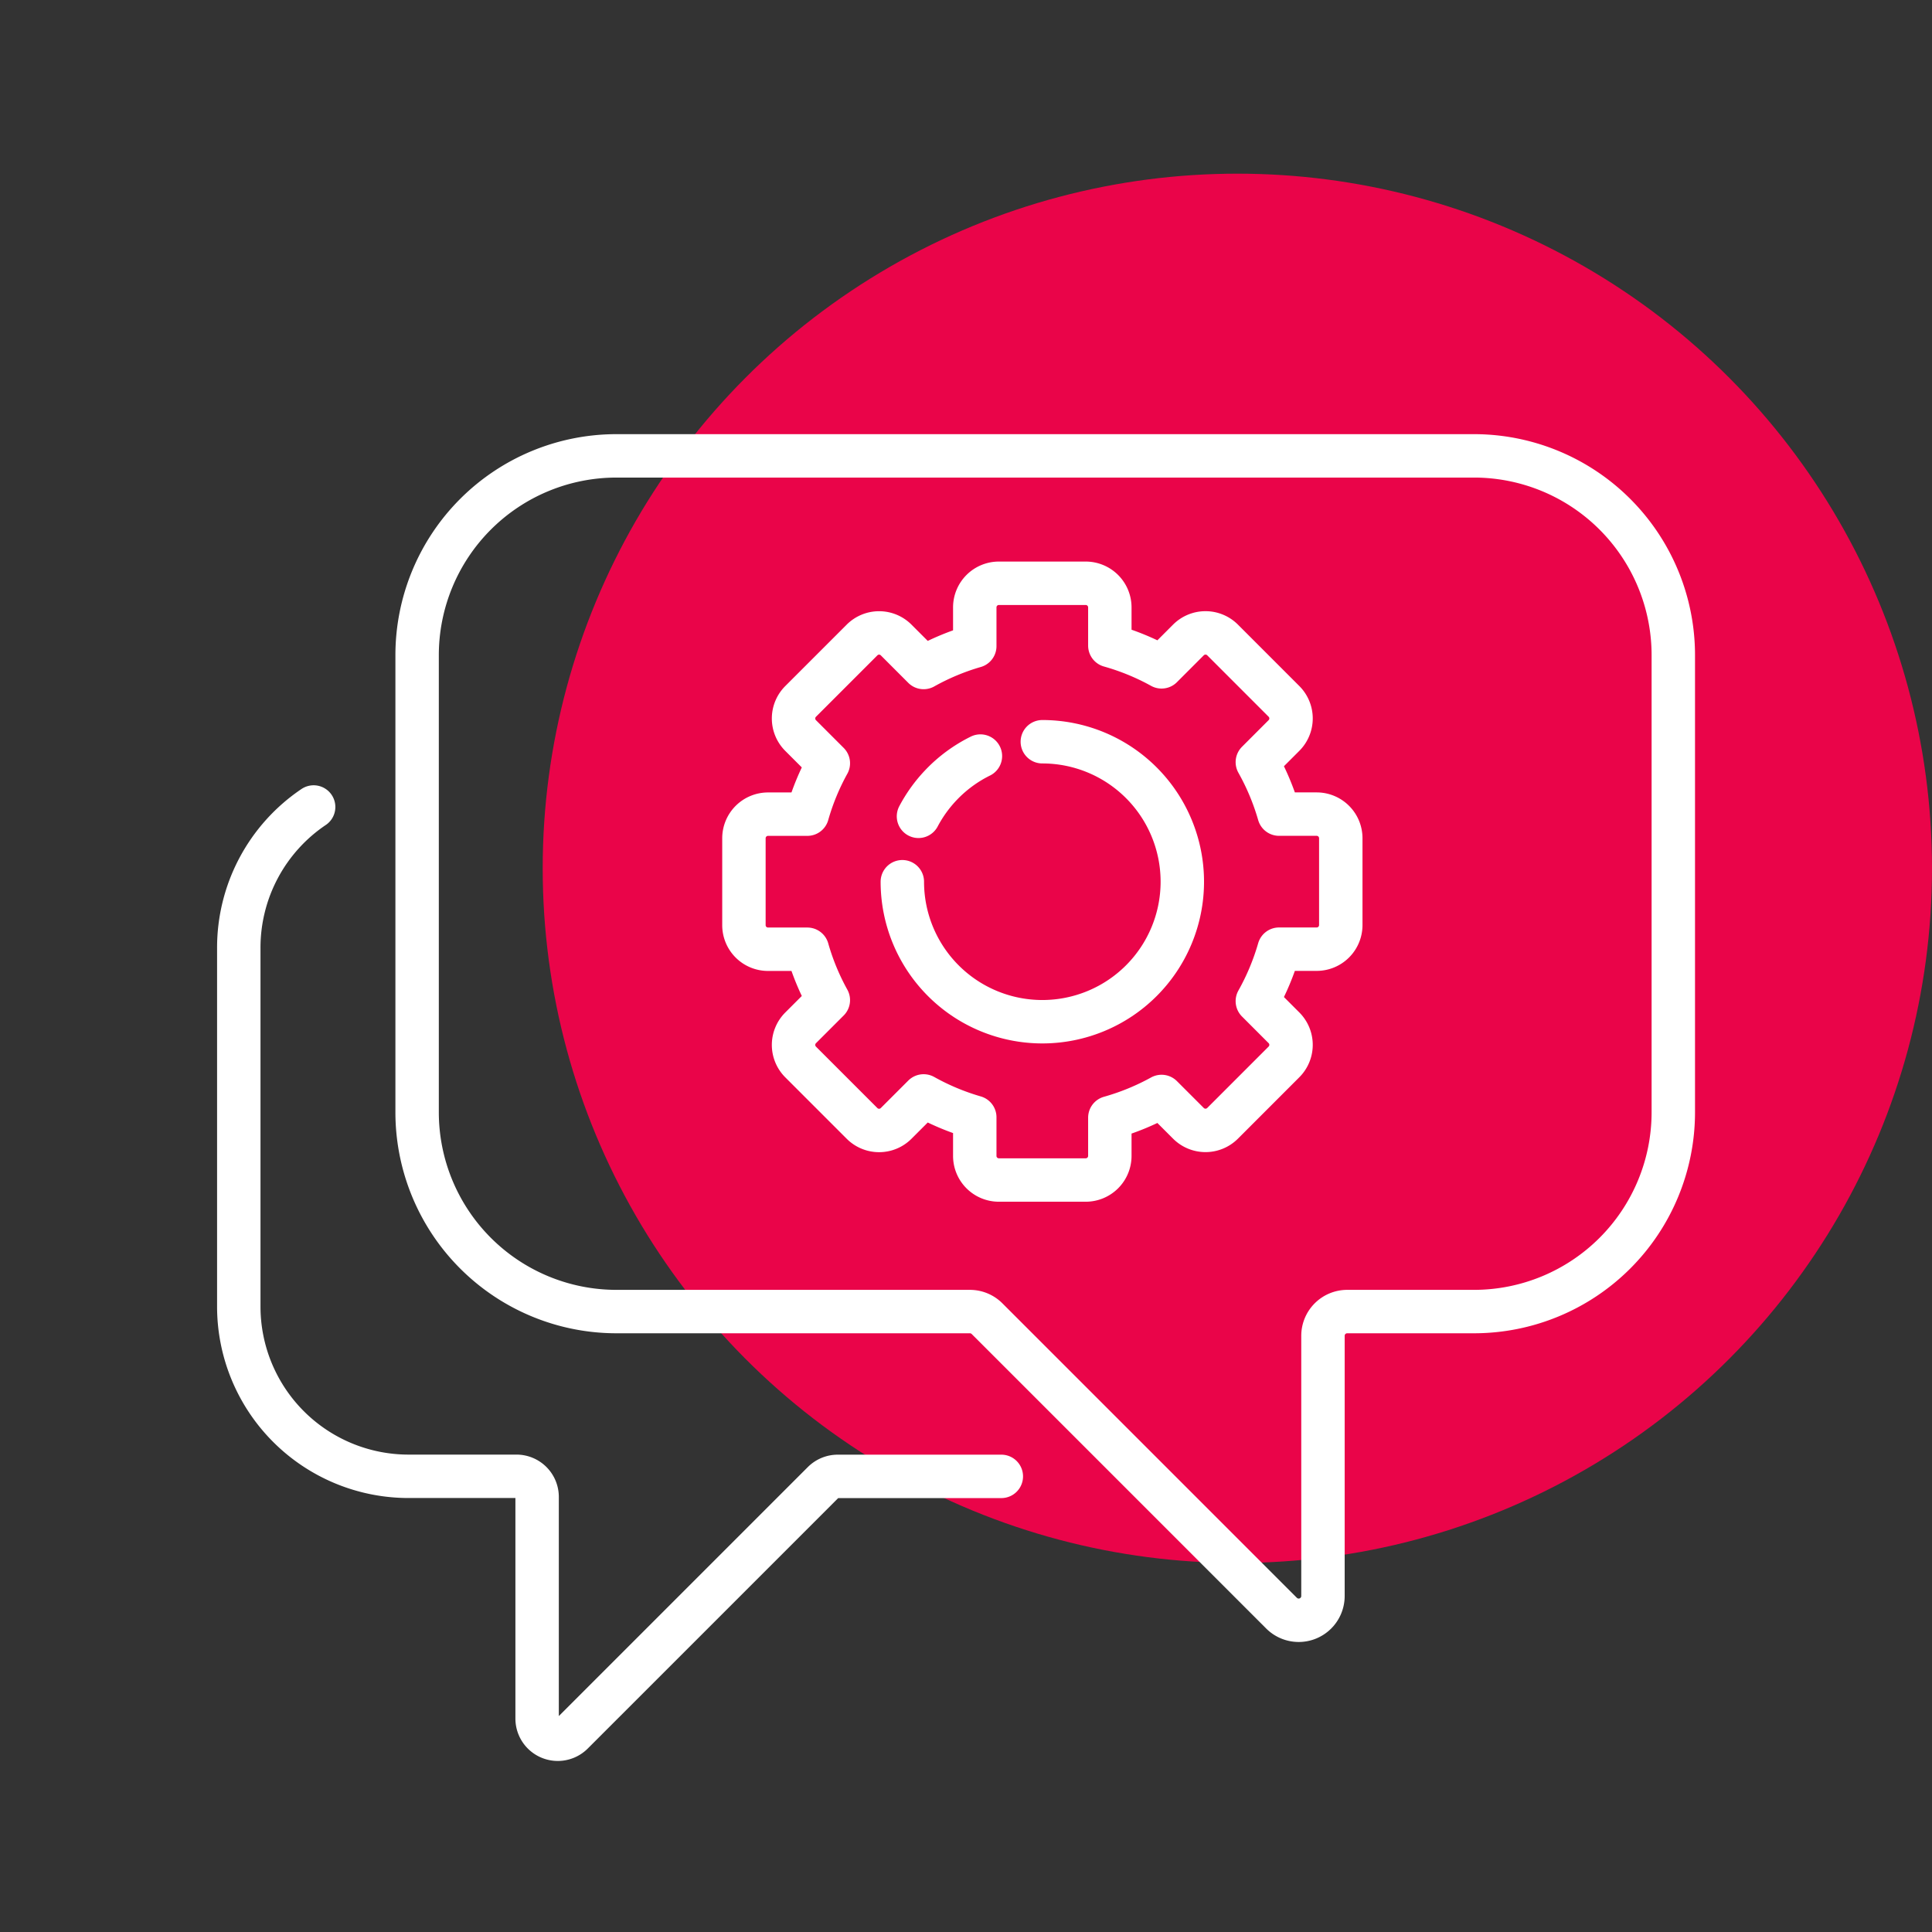 <svg xmlns="http://www.w3.org/2000/svg" width="89" height="89" viewBox="0 0 89 89"><rect x="0" y="0" width="89" height="89" fill="#333333" stroke="none"/><defs><style>.a{fill:#ea0449;}.b,.c{fill:none;}.b{stroke:#fff;stroke-linecap:round;stroke-linejoin:round;stroke-width:2px;}</style></defs><g transform="translate(-708 -1484)"><g transform="translate(-93 2454)"><circle class="a" cx="32" cy="32" r="32" transform="translate(826 -962)"/><g transform="translate(811.999 -949)"><g transform="translate(23.271 5.869)"><path class="b" d="M829.238-920.253v-4a1.111,1.111,0,0,1,1.111-1.111h1.81a11.152,11.152,0,0,1,.967-2.345l-1.277-1.277a1.111,1.111,0,0,1,0-1.571l2.83-2.83a1.11,1.11,0,0,1,1.571,0l1.266,1.267a11.2,11.2,0,0,1,2.356-.984v-1.783A1.111,1.111,0,0,1,840.983-936h4a1.112,1.112,0,0,1,1.111,1.111v1.761a11.19,11.19,0,0,1,2.383.978l1.238-1.239a1.112,1.112,0,0,1,1.572,0l2.829,2.83a1.111,1.111,0,0,1,0,1.571l-1.227,1.228a11.259,11.259,0,0,1,1,2.394h1.733a1.112,1.112,0,0,1,1.111,1.111v4a1.111,1.111,0,0,1-1.111,1.111h-1.733a11.237,11.237,0,0,1-1,2.394l1.227,1.228a1.111,1.111,0,0,1,0,1.571l-2.829,2.83a1.112,1.112,0,0,1-1.572,0l-1.238-1.238a11.241,11.241,0,0,1-2.383.977v1.761a1.111,1.111,0,0,1-1.111,1.111h-4a1.11,1.11,0,0,1-1.111-1.111V-911.4a11.251,11.251,0,0,1-2.356-.984l-1.266,1.266a1.11,1.11,0,0,1-1.571,0l-2.83-2.83a1.111,1.111,0,0,1,0-1.571l1.277-1.277a11.151,11.151,0,0,1-.967-2.345h-1.81A1.11,1.11,0,0,1,829.238-920.253Z" transform="translate(-829.238 936)"/><path class="b" d="M842.984-928.7a6.449,6.449,0,0,1,6.449,6.449,6.449,6.449,0,0,1-6.449,6.449,6.449,6.449,0,0,1-6.449-6.449" transform="translate(-829.238 936)"/><path class="b" d="M845.836-925.264a6.485,6.485,0,0,1,1.032-1.434,6.439,6.439,0,0,1,1.821-1.342" transform="translate(-837.795 936)"/></g><path class="b" d="M823.1-941.869h39.5a9.184,9.184,0,0,1,9.184,9.184v21.051a9.184,9.184,0,0,1-9.184,9.184h-5.837a1.117,1.117,0,0,0-1.118,1.117v11.986a1.118,1.118,0,0,1-1.908.791L840.17-902.123a1.117,1.117,0,0,0-.791-.327H823.1a9.184,9.184,0,0,1-9.184-9.184v-21.051A9.184,9.184,0,0,1,823.1-941.869Z" transform="translate(-805.7 941.869)"/><path class="b" d="M848.321-925.694a7.812,7.812,0,0,0-3.448,6.485v16.527a7.821,7.821,0,0,0,7.821,7.821h4.97a.951.951,0,0,1,.952.951V-883.7a.952.952,0,0,0,1.625.673l11.553-11.553a.955.955,0,0,1,.673-.278H880" transform="translate(-844.872 941.869)"/></g><rect class="c" width="89" height="89" transform="translate(801 -970)"/></g></g></svg>